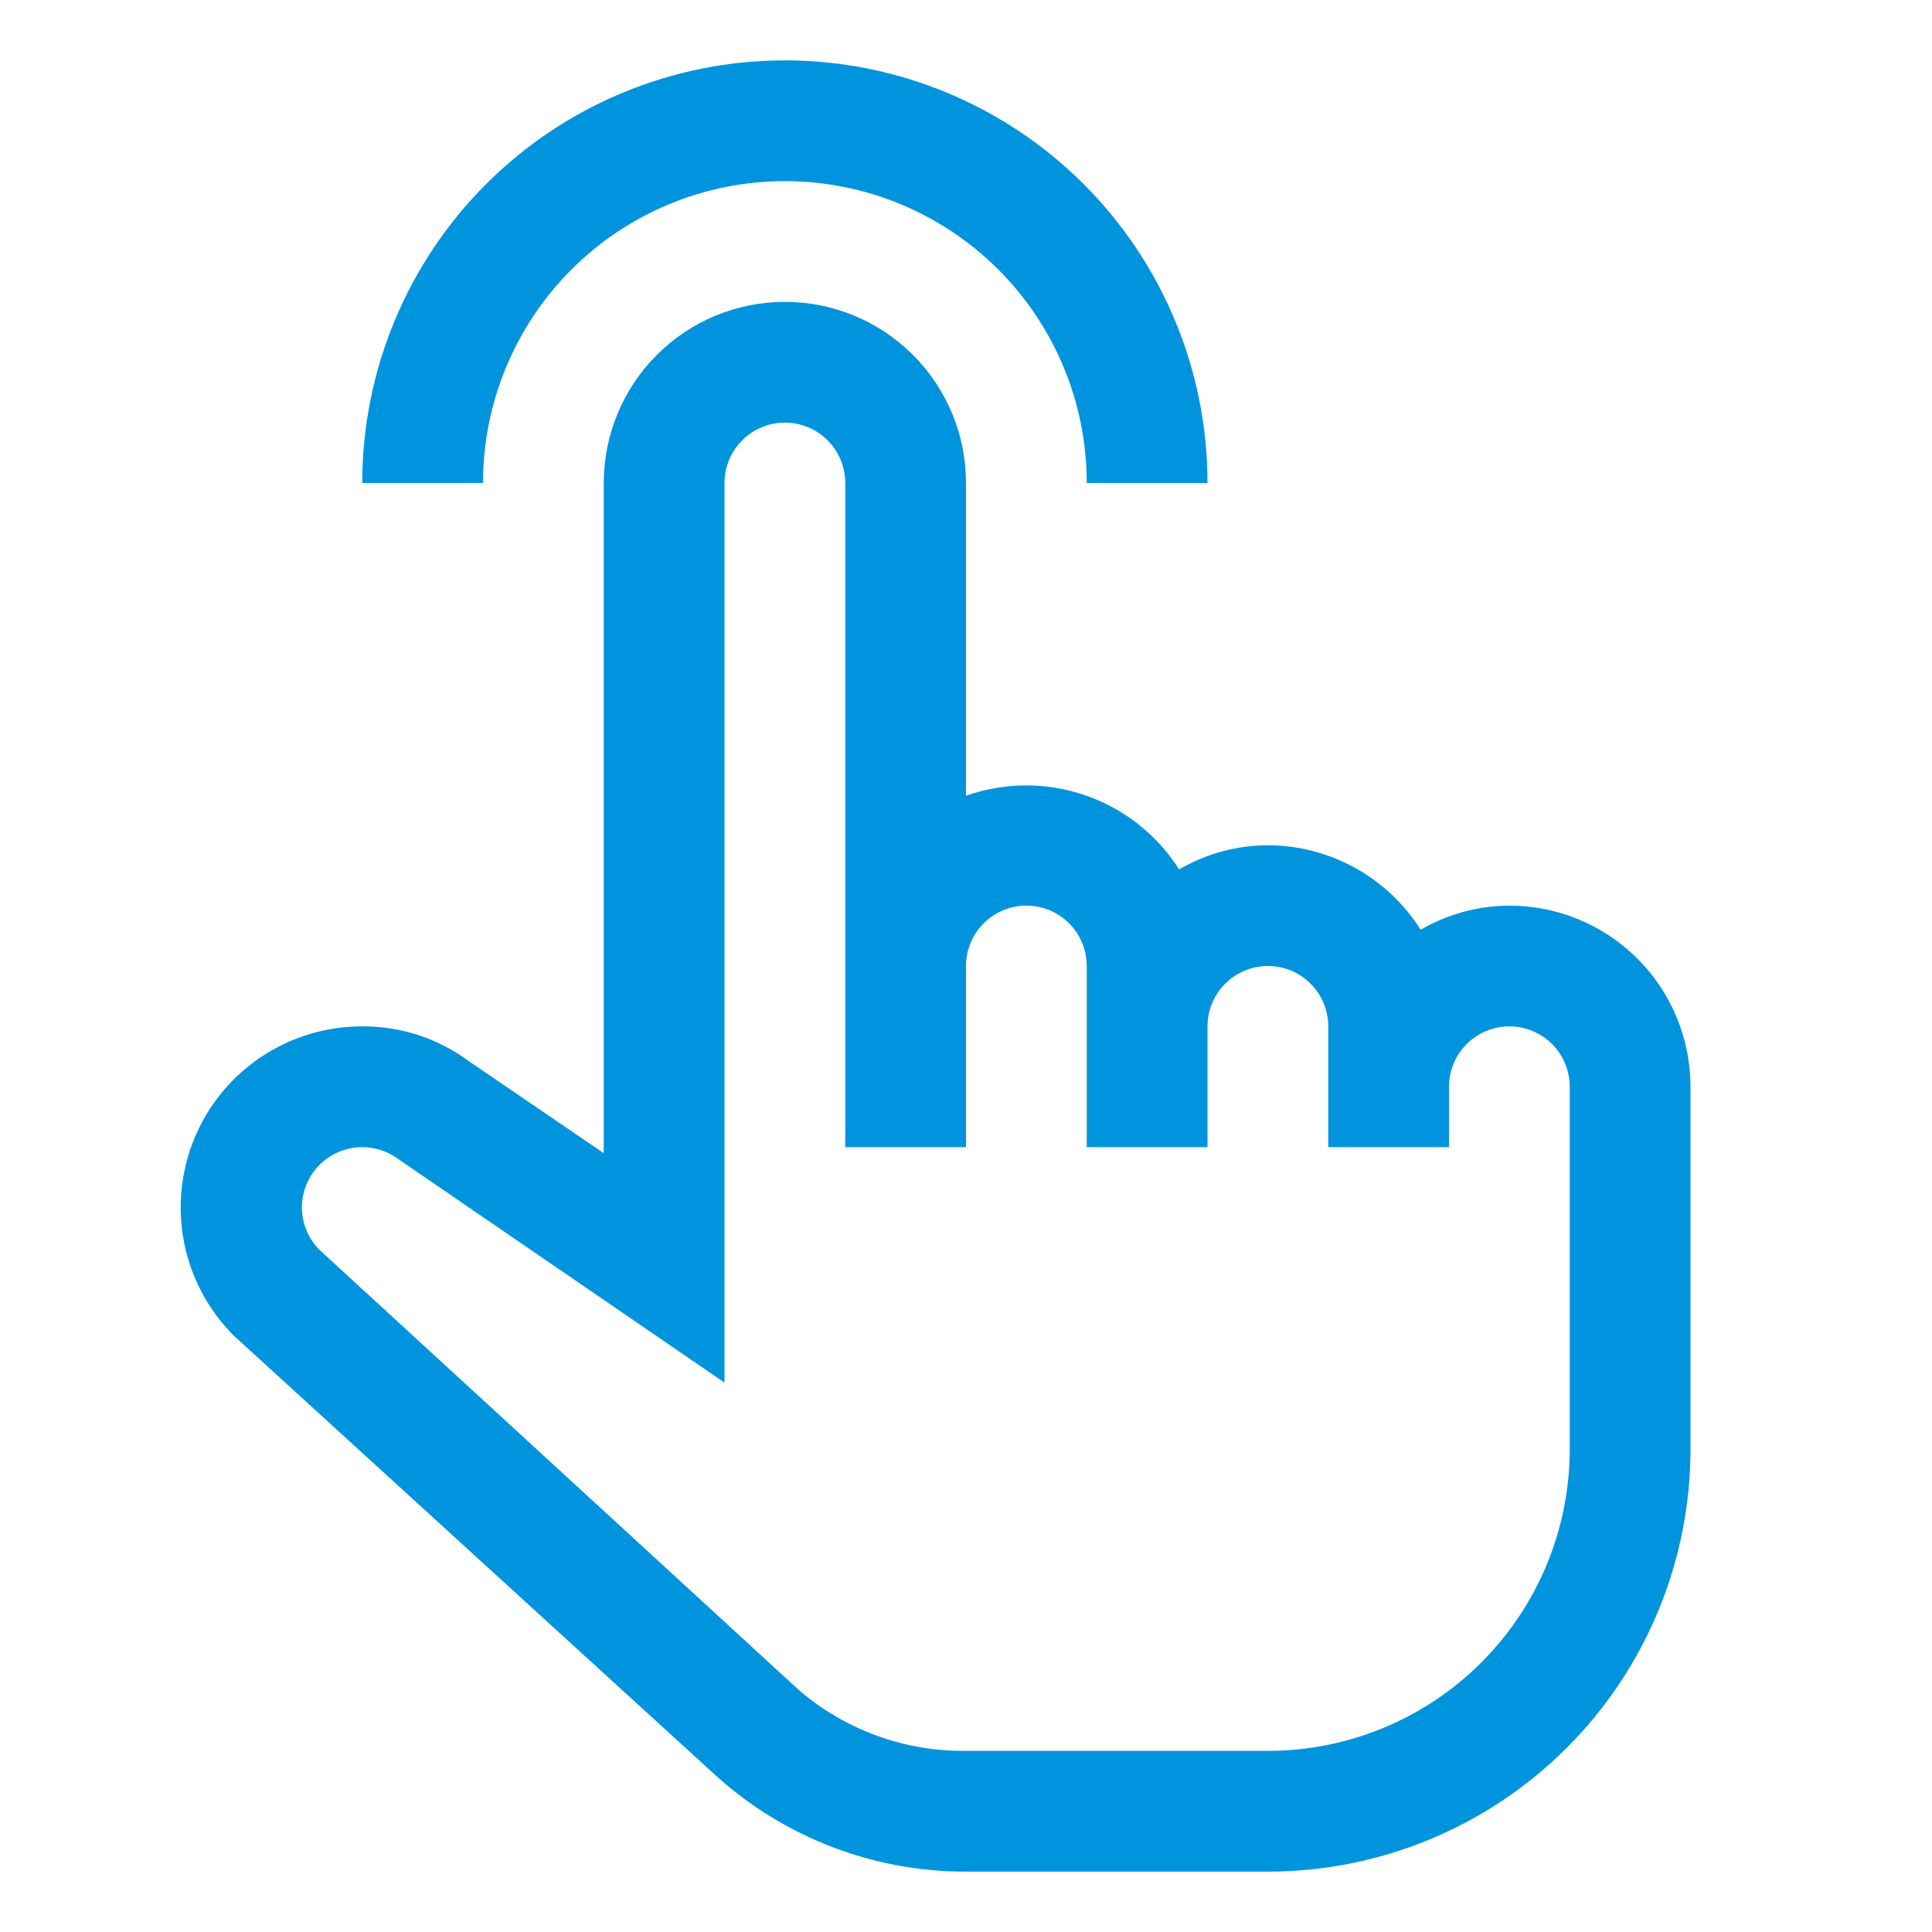 <svg width="120" height="120" viewBox="0 0 120 120" fill="none" xmlns="http://www.w3.org/2000/svg">
<path d="M75 30H67.5C67.5 25.027 65.525 20.258 62.008 16.742C58.492 13.225 53.723 11.25 48.75 11.25C43.777 11.25 39.008 13.225 35.492 16.742C31.975 20.258 30 25.027 30 30H22.5C22.5 23.038 25.266 16.361 30.188 11.438C35.111 6.516 41.788 3.75 48.75 3.75C55.712 3.75 62.389 6.516 67.312 11.438C72.234 16.361 75 23.038 75 30Z" fill="#0094DE"/>
<path d="M93.75 56.25C91.813 56.257 89.912 56.774 88.238 57.75C87.227 56.146 85.827 54.824 84.168 53.907C82.51 52.989 80.646 52.505 78.75 52.5C76.813 52.507 74.912 53.024 73.238 54C71.874 51.853 69.822 50.232 67.418 49.401C65.014 48.57 62.399 48.579 60 49.425V30C60 27.016 58.815 24.155 56.705 22.045C54.596 19.935 51.734 18.75 48.75 18.75C45.767 18.75 42.905 19.935 40.795 22.045C38.686 24.155 37.5 27.016 37.5 30V71.625L29.138 65.925C27.221 64.497 24.891 63.734 22.5 63.75C20.269 63.745 18.087 64.403 16.23 65.641C14.374 66.879 12.928 68.641 12.075 70.703C11.223 72.766 11.004 75.034 11.444 77.222C11.885 79.409 12.966 81.416 14.55 82.987L44.55 110.363C48.798 114.164 54.3 116.261 60 116.25H78.75C85.712 116.25 92.389 113.484 97.312 108.562C102.235 103.639 105 96.962 105 90V67.5C105 64.516 103.815 61.655 101.705 59.545C99.596 57.435 96.734 56.25 93.75 56.25ZM97.5 90C97.5 94.973 95.525 99.742 92.009 103.258C88.492 106.775 83.723 108.75 78.75 108.75H60C56.21 108.796 52.532 107.463 49.65 105L19.838 77.625C19.145 76.927 18.755 75.984 18.75 75C18.75 74.304 18.944 73.621 19.311 73.028C19.677 72.436 20.201 71.957 20.823 71.646C21.446 71.335 22.144 71.203 22.837 71.265C23.531 71.328 24.193 71.582 24.75 72L45 85.875V30C45 29.005 45.395 28.052 46.099 27.348C46.802 26.645 47.756 26.25 48.75 26.25C49.745 26.25 50.699 26.645 51.402 27.348C52.105 28.052 52.5 29.005 52.5 30V71.25H60V60C60 59.005 60.395 58.052 61.099 57.348C61.802 56.645 62.756 56.25 63.75 56.25C64.745 56.25 65.699 56.645 66.402 57.348C67.105 58.052 67.5 59.005 67.5 60V71.25H75V63.75C75 62.755 75.395 61.802 76.099 61.098C76.802 60.395 77.756 60 78.75 60C79.745 60 80.699 60.395 81.402 61.098C82.105 61.802 82.5 62.755 82.5 63.75V71.25H90V67.5C90 66.505 90.395 65.552 91.099 64.848C91.802 64.145 92.756 63.75 93.75 63.75C94.745 63.75 95.699 64.145 96.402 64.848C97.105 65.552 97.5 66.505 97.5 67.5V90Z" fill="#0094DE"/>
</svg>
